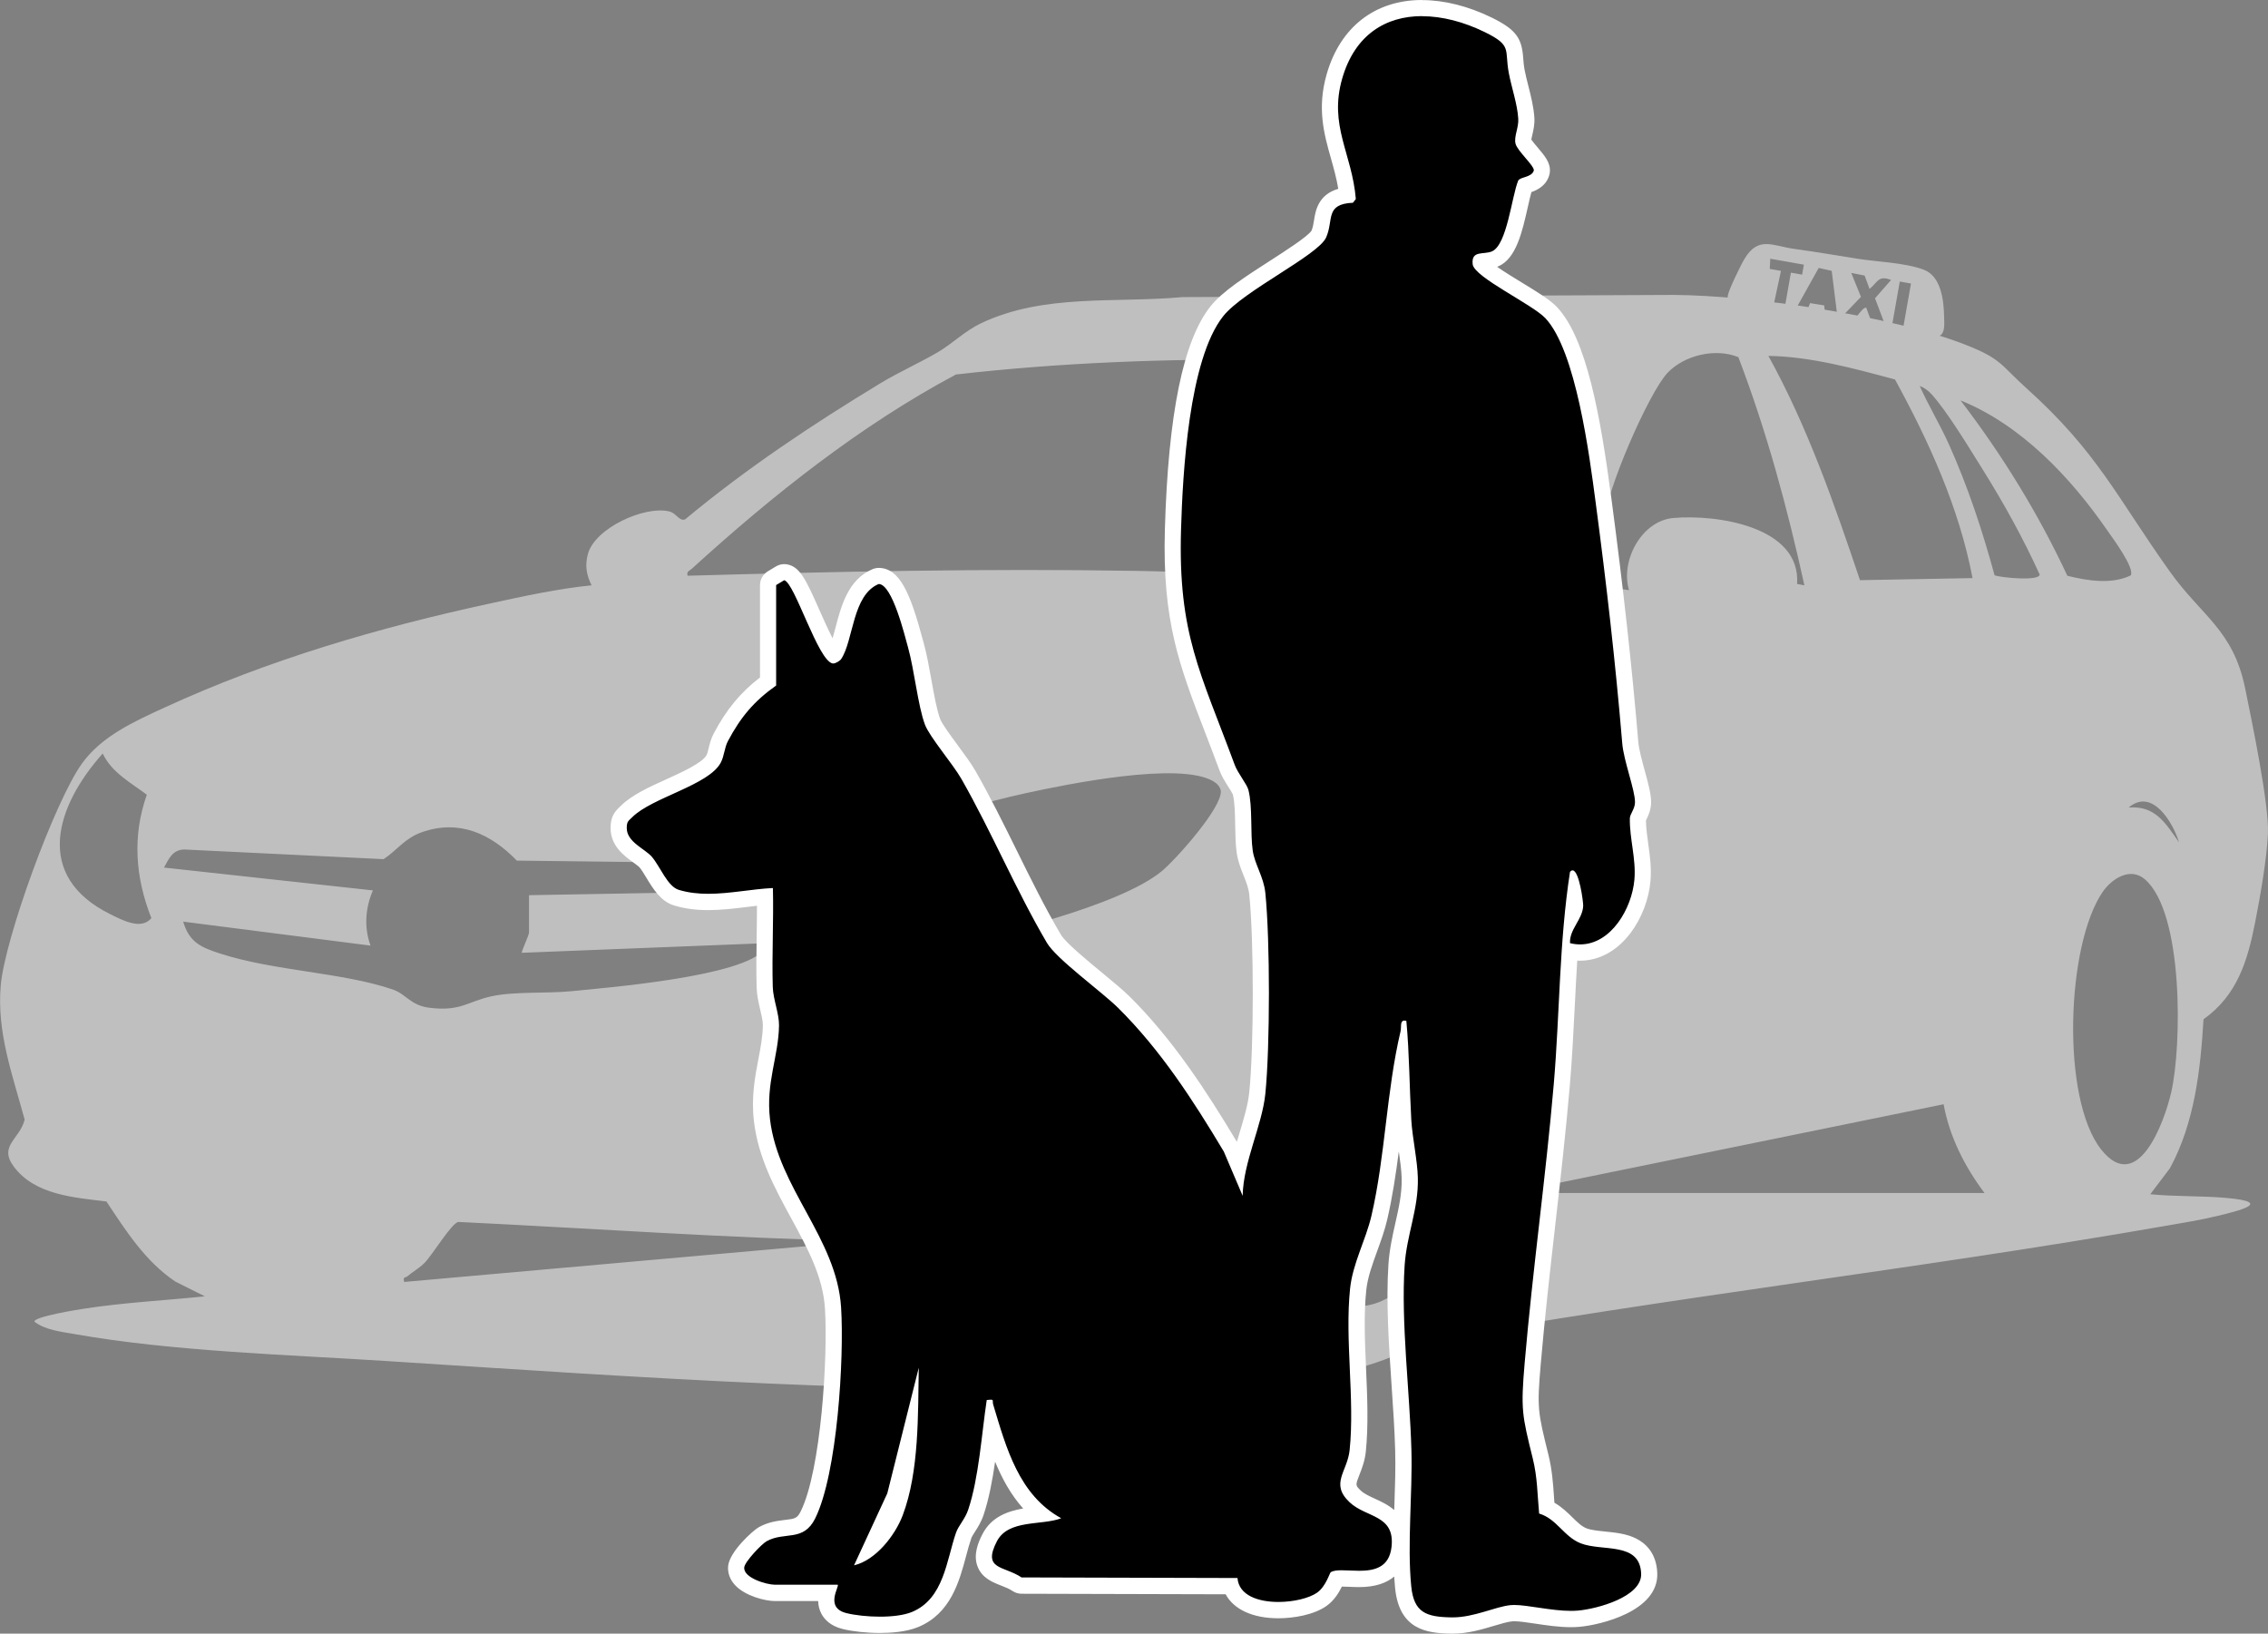 <?xml version="1.0" encoding="UTF-8"?>
<svg id="Ebene_2" data-name="Ebene 2" xmlns="http://www.w3.org/2000/svg" viewBox="0 0 700 504.17">
  <rect x="0" y="0" width="700" height="504.17" fill="#808080" stroke="none"/>
  <defs>
    <style>
      .cls-1 {
        fill: #fff;
      }

      .cls-2 {
        fill: #bfbfbf;
      }
    </style>
  </defs>
  <g id="Ebene_1-2" data-name="Ebene 1">
    <g>
      <path class="cls-2" d="M516.59,91.02c24.29.14,66.9,6.38,89.82,15.29,11.43,4.44,10.94,6.22,19.08,13.54,22.01,19.81,27.84,33.58,44.24,56.58,9.86,13.82,19.53,17.95,23.23,36.07,2.06,10.11,7.43,35.81,7.02,44.86-.36,7.81-2.39,19.36-3.93,27.2-2.36,12.01-5.52,22.56-15.95,30.01-.95,15.71-2.77,31.99-10.37,45.97l-6.06,8.02c7.68.76,15.65.46,23.35,1.13,14.98,1.31,4,3.96-2.58,5.56-5.49,1.33-11.24,2.23-16.81,3.2-75.84,13.25-152.59,21.92-228.35,35.55-24.65,14.31-57.19,13.28-85.13,14.21-77.21,2.56-156.95-3.15-234.22-8.13-30.81-1.99-66.86-3.02-96.9-8.36-4.07-.72-9.19-1.26-12.43-3.86,0-1.54,13.33-3.67,15.29-3.97,12.32-1.91,24.93-2.54,37.33-3.82l-9.13-4.57c-9.27-6.25-15.18-15.58-21.25-24.71-9.93-1.21-22.05-2-28.56-10.73-4.83-6.47,1.8-8.41,3.33-14.52-3.72-13.78-8.65-26.87-7.38-41.45,1.26-14.44,16.62-56.61,25.02-68.39,6.1-8.54,16.23-13.06,25.62-17.38,32.07-14.74,66.09-24.66,100.57-32.12,10.26-2.22,20.74-4.52,31.14-5.56-1.57-3.23-2.1-6.03-1.13-9.66,2.13-7.97,17.39-14.95,25.07-13.16,2.3.54,3.02,3.11,4.93,2.47,18.92-15.73,39.31-29.3,60.33-42.04,5.76-3.49,12-6.21,17.8-9.63,4.42-2.6,8.16-6.47,13.32-8.91,19.34-9.15,41.4-6.12,62.03-8.02M556.91,180.64c-5.25-23.9-11.65-47.56-20.38-70.42-7.08-2.88-16.63-.63-21.85,4.84-5.84,6.14-19.19,37.05-19.29,45.2-.08,6.13,2.88,14.33,1.48,21.12l5.92.74c-2.73-8.95,3.79-21.39,13.68-22.26,13.2-1.16,39.38,2.53,38.19,20.35l2.23.43ZM584.87,117.11c-12.56-3.38-26.12-7.1-39.07-7.27,12.09,21.87,20.32,45.59,28.27,69.21l34.74-.64c-4.14-21.71-13.41-42.07-23.94-61.31ZM490.2,115.42c-64.89-4.56-130.45-7.25-195.17.16-29.67,15.83-56.74,37.39-81.58,60.01-.72.66-1.59.67-1.24,2.09,45.99-1.29,92.17-2.27,138.29-1.5,33.28.55,67.73,3.82,100.77,3.79,7.42,0,11.35-3.58,14.85-9.67l24.07-54.88ZM615.62,177.55c2.01.73,13.75,1.88,13.91-.23-5.04-11.1-10.99-21.86-17.45-32.2-4.05-6.49-11.03-18.05-15.88-23.41-1.05-1.16-2.23-2.04-3.7-2.6,2.74,6.12,6.27,11.91,9.02,18.03,5.85,13.01,10.34,26.63,14.09,40.4ZM657.63,177.58c1.36-2.2-5.62-11.57-7.15-13.78-11.35-16.43-26.59-32.63-45.38-40.23,12.87,16.82,24.01,34.91,32.97,54.12,6.17,1.54,13.65,2.75,19.56-.11ZM45.31,245.26c-4.97-3.74-10.84-6.84-13.61-12.72-14.53,16.28-21.42,37.84,2.31,49.58,3.65,1.81,9.59,5.03,12.71,1.23-4.95-12.53-5.92-25.31-1.41-38.08ZM277.44,255.53c1.61,14.01-12.74,24.07-19.26,35.2,9.91,6.2,20.46,3.46,31.14,1.5,17.35-3.19,56.24-12.61,69.27-23.39,4.24-3.5,18.7-19.62,18.2-24.78-.21-1.3-1.22-2.3-2.3-2.94-10.46-6.22-45.26.92-57.77,3.64-13.27,2.88-26.27,6.99-39.28,10.77ZM672.55,259.97c-1.87-6.1-8.25-16.96-15.56-10.75,8.26-.66,11.4,4.87,15.56,10.75ZM163.28,276.27l82.67-1.47,1.47-.74c2.29-4.05.3-7.57-4.42-7.46l-83.48-1c-8-8.25-17.79-12.85-29.37-8.75-5.25,1.86-7.5,5.46-11.75,8.3l-61.51-2.98c-3.65.07-4.77,2.86-6.27,5.58l64.48,7.04c-2.36,5.45-2.77,11.44-.74,17.04l-57.82-7.4c1.9,6.39,5.46,7.92,11.3,9.82,16.64,5.43,37.87,5.82,53.37,11.12,4.21,1.44,5.45,4.93,11.4,5.65,9.74,1.18,11.66-1.97,19.23-3.58,7.05-1.5,16.94-.79,24.41-1.53,11.55-1.15,53.37-4.53,59.69-12.96.44-.59,1.49-1.28.35-1.87l-75.23,2.97c-.27-.2,2.22-5.4,2.22-6.29v-11.49ZM414.58,262.93h10.75c.57,0,6.27,1.89,7.32,2.32,9.41,3.85,14.75,12.11,20.48,19.92-5.75-13.5-17.25-29.91-34.07-24.81-1.04.32-3.97,1.51-4.47,2.58ZM661.95,271.32c-4.51-3.82-10.18-.13-12.99,3.96-11.21,16.36-12.88,63.81-.43,79.5,11.22,14.13,19.45-8.37,21.58-17.58,3.33-14.35,3.87-55.68-8.17-65.89ZM415.87,288.31c-20.29,3.19-28.69,38.84-29.45,55.8-.94,20.88,5.98,62.09,34.47,58.93,19.65-2.18,31.21-36.37,32.28-52.97,1.43-22.32-6.27-66.63-37.29-61.75ZM599.88,340.79l-134.15,27.4h146.78c-6.07-8.07-10.82-17.37-12.63-27.4ZM266.32,383.03c-41.64-.92-83.18-3.91-124.89-5.92-2.09.42-7.96,10.16-10.37,12.61-1.66,1.68-3.63,2.72-5.38,4.21-.53.46-1.4-.02-.93,1.7l141.58-12.59Z"/>
      <path class="cls-2" d="M597.61,103.94c2.96-.27,2.47-4.02,2.42-6.25-.1-5.04-.91-12.43-6.28-14.46-5.8-2.19-14.43-2.41-20.6-3.4-6.45-1.04-12.84-2.12-19.28-3-6.84-.94-11.09-4.07-15.41,3-1.15,1.88-4.88,9.55-5.19,11.39-.3,1.74.84.93,1.25,1.98M550.93,94.51l-3.46-.61,2.21-10.3-3.46-.61.16-3.14,10.37,1.83-.54,3.08-3.46-.61-1.83,10.37ZM563.28,96.65l-.26-2.4-4.35-.7-.86,2.14-3.42-.56,6.94-12.45,4.01.91,1.72,13.78-3.79-.71ZM577.48,98.99l-1.48-4.03c-1.13-.19-2.63,2.8-3.52,3.14-.97.37-2.79-.45-3.87-.49l5.76-5.99-3-7.39,4.13.81,1.53,4.14c2.52-2.12,2.69-4.31,6.63-2.78l-4.95,5.66,2.96,7.85-4.19-.94ZM587.44,100.95l-3.46-.61,2.37-13.45,3.46.61-2.37,13.45Z"/>
      <g>
        <path d="M448.05,501.66c-7.28-.1-13.9-1.08-14.97-11.83-.78-7.84-.49-16.66-.2-25.19.19-5.73.39-11.65.24-17.03-.17-6.31-.62-12.97-1.1-20.03-.86-12.64-1.74-25.71-.98-37.21.29-4.39,1.2-8.44,2.08-12.36,1.09-4.84,2.11-9.4,2-14.42-.07-2.79-.55-6.13-1.02-9.36-.42-2.88-.85-5.85-1-8.52-.22-3.84-.35-7.75-.49-11.53-.04-1.24-.09-2.49-.13-3.74-.9,5.65-1.6,11.38-2.28,16.99-1.14,9.44-2.33,19.2-4.48,28.43-.75,3.2-1.89,6.34-3,9.38-1.58,4.35-3.08,8.46-3.53,12.73-.81,7.76-.43,16.35-.06,24.67.37,8.44.76,17.17-.08,25.19-.26,2.49-1.06,4.53-1.77,6.34-1.36,3.47-1.92,4.9.97,7.65,1.38,1.31,3.2,2.14,5.12,3.02,4.27,1.95,9.59,4.38,8.61,12.93-1.09,9.53-9.66,9.53-12.48,9.53-1.05,0-2.06-.04-3.04-.09-.83-.04-1.62-.07-2.35-.07-.77,0-1.26.04-1.57.1-.68,1.56-2.06,4.61-4.56,6.36-2.88,2.02-8.14,3.32-13.38,3.32-7.79,0-13.07-2.72-14.65-7.4l-64.63-.17c-.49,0-.98-.15-1.39-.42-1.26-.85-2.67-1.4-4.03-1.93-2.4-.94-4.87-1.91-5.84-4.49-.78-2.07-.34-4.52,1.43-7.94,2.98-5.75,9.49-6.5,14.72-7.1.36-.04.73-.08,1.08-.13-8.32-6.9-12.22-17.17-15.28-27.04-.05.45-.11.9-.17,1.36-1.05,8.66-2.14,17.62-4.6,25.02-.63,1.9-1.57,3.37-2.41,4.67-.61.95-1.13,1.77-1.4,2.55-.59,1.72-1.1,3.61-1.64,5.61-2.09,7.79-4.46,16.62-13.36,20.3-3.27,1.35-7.71,1.64-10.85,1.64-3.87,0-7.95-.43-10.9-1.16-2.36-.58-4.02-1.73-4.93-3.41-.97-1.79-.82-3.73-.44-5.3h-16.25c-2.3,0-7.9-1.42-10.39-4.14-1.35-1.47-1.53-2.93-1.45-3.9.26-3.05,6.43-9.08,8.21-10.07,2.5-1.38,4.93-1.67,7.08-1.93,3.22-.39,5.17-.62,6.86-4.03,6.75-13.61,8.66-49.3,7.74-63.83-.66-10.46-5.54-19.42-10.71-28.9-4.89-8.98-9.95-18.26-11.22-29.02-.83-7.05.27-12.82,1.33-18.4.71-3.71,1.38-7.22,1.43-10.93.02-1.56-.42-3.46-.89-5.46-.48-2.06-.98-4.2-1.04-6.29-.15-5.25-.07-10.58.01-15.74.06-4.01.12-8.13.08-12.2-1.9.17-3.85.41-5.87.65-3.8.47-7.73.95-11.64.95-3.68,0-6.9-.43-9.83-1.33-3.21-.98-5.3-4.43-7.14-7.47-.82-1.36-1.59-2.63-2.33-3.49-.49-.58-1.41-1.24-2.38-1.94-2.51-1.82-5.95-4.32-5.98-8.53,0-2.66.79-3.6,2-4.74.14-.13.29-.27.46-.44,3.04-3.01,8.03-5.28,13.32-7.68,5.53-2.51,11.79-5.36,13.5-8.48.42-.78.66-1.76.91-2.8.29-1.22.63-2.59,1.33-3.92,4.03-7.59,8.19-12.52,14.58-17.23v-29.72c0-.88.46-1.69,1.21-2.14l2.49-1.5c.39-.24.84-.36,1.29-.36.17,0,.35.02.52.05,2.5.53,4.01,3.5,8.01,12.57,1.78,4.02,4.99,11.3,6.75,12.93.11-.07.22-.14.28-.2,1.12-1.73,1.89-4.65,2.7-7.73,1.67-6.38,3.57-13.6,9.95-16.26.3-.13.63-.19.96-.19.01,0,.03,0,.04,0,4.74.08,7.75,7.75,11.06,20.09.14.54.27.99.36,1.34.89,3.19,1.61,7.17,2.3,11.03.84,4.69,1.71,9.53,2.84,12.57.67,1.8,3.41,5.52,5.83,8.8,2.08,2.83,4.05,5.5,5.25,7.59,4.48,7.86,8.59,16.17,12.56,24.2,4.35,8.81,8.85,17.92,13.83,26.37,1.66,2.82,8.17,8.19,13.4,12.5,3.22,2.66,6.27,5.17,8.15,7.04,12.59,12.45,22.31,26.94,33.03,44.85.06.1.11.2.15.3l2.29,5.37c.71-3.05,1.63-6.09,2.53-9.08,1.44-4.76,2.8-9.26,3.21-13.4,1.48-14.72,1.47-46.89,0-61.48-.24-2.34-1.06-4.42-1.94-6.62-.8-2.02-1.63-4.1-1.95-6.38-.35-2.45-.4-5.23-.45-8.18-.06-3.68-.13-7.48-.83-10.23-.12-.49-1.02-1.9-1.62-2.84-.98-1.54-1.98-3.13-2.55-4.66-1.6-4.33-3.1-8.22-4.54-11.98-8.1-21.04-12.98-33.73-12.17-61.49,1.01-34.72,5.58-57.42,13.59-67.44,3.37-4.22,10.69-8.93,17.77-13.47,5.66-3.63,12.7-8.16,13.64-10.25.58-1.3.8-2.64,1.01-3.95.52-3.26,1.16-7.27,7.81-8.11-.5-4.35-1.59-8.22-2.65-11.98-2.14-7.6-4.17-14.78-1.33-24.67,3.9-13.6,13.51-21.09,27.06-21.09,6.46,0,13.52,1.78,20.42,5.16,7.14,3.49,7.95,5.61,8.3,10.36.08,1.13.18,2.41.48,4.01.29,1.58.72,3.25,1.17,5.03.79,3.13,1.62,6.36,1.8,9.44.1,1.67-.25,3.19-.57,4.53-.25,1.09-.49,2.12-.35,2.73.19.61,1.66,2.33,2.53,3.36,2.01,2.36,3.33,3.91,3.18,5.7-.01.15-.04.31-.08.45-.71,2.59-3.15,3.38-4.61,3.85-.16.05-.37.12-.54.18-.48,1.42-.98,3.61-1.5,5.91-1.94,8.6-3.63,14.82-7.6,16.62-1.17.53-2.4.65-3.39.75-.37.04-.88.09-1.2.16,0,.1,0,.24.01.42.83,1.68,7.43,5.71,11.4,8.13,4.55,2.78,8.48,5.18,10.38,7.19,9.84,10.45,14.03,41.95,16.04,57.09l.11.81c3.63,27.33,6.34,51.82,8.27,74.87.21,2.44,1.14,5.87,2.05,9.18,1.03,3.75,1.91,6.99,1.89,9.2-.02,1.75-.7,3.13-1.19,4.13-.16.32-.37.75-.4.91-.04,2.57.33,5.23.73,8.03.49,3.52,1.01,7.16.67,10.97-.44,5.08-2.53,10.56-5.59,14.65-3.68,4.92-8.53,7.63-13.65,7.63-1.05,0-2.11-.11-3.18-.33-.38,5.65-.67,11.28-.95,16.83-.4,7.97-.82,16.21-1.51,24.33-1.24,14.37-2.89,28.94-4.5,43.03-1.6,14.09-3.26,28.66-4.49,42.99-1.2,14.03-.86,15.41,2.42,28.68,1.12,4.53,1.39,8.51,1.67,12.73.07,1.02.14,2.06.22,3.12,2.58,1.17,4.48,3.03,6.18,4.71,1.65,1.62,3.21,3.15,5.19,3.93,1.73.68,4,.91,6.41,1.15,5.7.58,13.51,1.37,13.84,10.46.36,10-17.06,13.56-21.75,13.96-.75.07-1.56.1-2.41.1-3.51,0-7.3-.56-10.64-1.06-2.64-.39-5.13-.76-6.89-.76-.31,0-.61.01-.88.04-1.69.17-3.82.81-6.08,1.48-3.62,1.08-7.73,2.31-12.03,2.31h-.3ZM276.28,461.47c-.04.15-.09.3-.16.44l-7.07,15.29c3.16-2.82,5.84-6.83,7.21-10.47,2.46-6.51,3.59-14.06,4.14-21.76l-4.13,16.5ZM485.96,277.58c-.16,1.4-.32,2.8-.46,4.21.37-.79.62-1.55.65-2.32,0-.38-.07-1.06-.19-1.89Z"/>
        <path class="cls-1" d="M438.93,5c6.23,0,12.92,1.77,19.32,4.9,8.57,4.19,6.06,5.31,7.42,12.58.83,4.47,2.66,9.64,2.93,14.16.17,2.78-1.38,5.46-.85,7.68.53,2.25,5.78,6.78,5.66,8.28-.61,2.22-4.35,1.96-4.85,3.19-1.98,4.87-3.42,19.68-8.02,21.76-2.56,1.16-6.5-.46-6.01,4,.44,4,18.39,12.35,22.43,16.64,9.47,10.06,13.61,42.42,15.48,56.52,3.33,25.02,6.16,49.74,8.26,74.74.45,5.39,3.97,14.44,3.93,18.14-.02,2.11-1.57,3.62-1.59,4.95-.11,6.32,1.96,12.48,1.41,18.92-.78,8.98-7.24,20-16.75,20-1.01,0-2.05-.12-3.13-.39-.21-4.32,3.9-7.32,4.07-11.51.05-1.13-1.22-10.95-3.28-10.95-.25,0-.51.14-.79.47-3.36,21.69-3.14,43.63-5.01,65.49-2.47,28.72-6.52,57.32-8.98,86.02-1.23,14.39-.83,16.09,2.49,29.49,1.47,5.93,1.41,11.03,1.97,17.03,5.43,1.6,7.64,7.14,12.82,9.18,6.67,2.62,18.31-.59,18.67,9.38.26,7.19-13.71,10.88-19.47,11.38-.71.06-1.44.09-2.19.09-6.1,0-13.26-1.82-17.53-1.82-.4,0-.78.02-1.13.05-4.73.48-11.23,3.78-17.85,3.78-.09,0-.18,0-.27,0-7.92-.11-11.71-1.46-12.52-9.58-1.29-12.95.42-28.65.05-42.04-.49-17.87-3.25-39.4-2.09-57.01.63-9.46,4.31-17.45,4.08-27-.13-5.46-1.71-12.43-2.03-17.97-.57-10.14-.58-20.39-1.52-30.49-.23-.06-.42-.09-.59-.09-1.45,0-.9,2.03-1.19,3.26-4.4,18.61-4.72,38.67-9.01,57.03-1.74,7.44-5.77,14.66-6.58,22.42-1.66,15.84,1.5,34.14-.14,49.86-.69,6.65-6.11,10.29-.03,16.06,5.12,4.87,14.12,3.8,12.96,13.85-.73,6.38-5.4,7.32-10,7.32-1.9,0-3.8-.16-5.4-.16-1.42,0-2.62.13-3.37.61-.32.21-1.5,4.41-4.2,6.3-2.44,1.71-7.24,2.87-11.95,2.87-6.17,0-12.2-2-12.62-7.39l-66.65-.18c-5.44-3.65-12.19-2.28-7.61-11.14,3.55-6.86,13.78-4.8,19.86-7.12-13.08-7.18-16.99-21.77-20.98-35.03-.34-1.12.23-1.57-.76-1.57-.28,0-.68.04-1.25.1-1.58,10.46-2.4,23.88-5.7,33.8-.99,2.98-3.01,4.91-3.8,7.2-2.92,8.46-3.72,20.34-13.58,24.42-2.49,1.03-6.18,1.45-9.9,1.45s-7.64-.43-10.3-1.09c-6.87-1.69-2.1-8.25-2.72-8.78h-19.5c-2.31,0-9.63-2.04-9.35-5.33.15-1.73,5.34-7.21,6.93-8.09,5.57-3.08,11.32.32,14.97-7.03,6.85-13.81,8.98-49.45,8-65.1-1.34-21.35-19.43-36.82-21.94-58.06-1.34-11.31,2.65-19.44,2.78-29,.05-3.61-1.82-8.05-1.93-11.85-.29-10.16.29-20.39.04-30.54-6.45.3-13.3,1.78-19.96,1.78-3.09,0-6.14-.32-9.1-1.22-3.49-1.06-5.74-7.22-8.3-10.2-2.15-2.5-7.73-4.54-7.75-8.86,0-2.07.5-2.17,1.72-3.39,6.14-6.08,23.48-9.81,27.26-16.74,1.15-2.11,1.13-4.62,2.26-6.74,3.92-7.37,7.99-12.26,14.87-17.13v-31l2.49-1.5c3.23.68,10.48,25.06,15,25.7.04,0,.08,0,.12,0,.73,0,2.05-.76,2.47-1.39,3.83-5.74,3.39-19.72,11.58-23.14,4.21.07,8,15.83,9.06,19.61,1.95,6.98,3.04,17.98,5.21,23.79,1.39,3.73,8.63,12.17,11.25,16.75,9.37,16.42,16.85,34.37,26.4,50.6,2.95,5.01,16.95,15.1,21.95,20.05,13.11,12.97,23.21,28.58,32.64,44.36l5.82,13.66c.18-10.41,6.02-21.74,7-31.5,1.47-14.69,1.48-47.3,0-61.98-.51-4.99-3.29-8.81-3.9-13.1-.77-5.41.01-13.4-1.32-18.68-.44-1.75-3.3-5.2-4.24-7.76-10.6-28.66-17.5-40.4-16.56-72.52.5-17.09,2.35-52.56,13.04-65.96,6.26-7.85,29.27-18.75,31.74-24.26,2.41-5.38-.46-10.33,8.28-10.72l.89-1.16c-1.16-14.07-8.39-22.6-4.21-37.16,3.92-13.64,13.55-19.28,24.66-19.28M283.57,422.09l-9.71,38.78-10.27,22.22c6.71-1.58,12.67-9.22,15.03-15.46,5.11-13.56,4.69-31.16,4.95-45.53M438.93,0c-14.55,0-25.29,8.35-29.46,22.9-3.03,10.57-.82,18.44,1.33,26.04.84,2.98,1.7,6.04,2.25,9.33-6.22,1.82-7.02,6.79-7.48,9.68-.19,1.17-.36,2.27-.79,3.25-1.17,1.81-8.13,6.28-12.75,9.25-7.25,4.66-14.75,9.47-18.37,14.02-8.46,10.61-13.09,33.16-14.13,68.93-.82,28.25,4.41,41.86,12.34,62.46,1.44,3.75,2.94,7.63,4.53,11.94.66,1.78,1.79,3.56,2.78,5.13.46.72,1.14,1.79,1.33,2.24.6,2.47.66,6.06.72,9.54.05,2.9.1,5.89.47,8.49.37,2.57,1.25,4.8,2.11,6.95.81,2.03,1.57,3.96,1.77,5.95,1.44,14.19,1.44,46.67,0,60.98-.39,3.9-1.72,8.29-3.12,12.93-.24.79-.48,1.58-.71,2.38-9.29-15.5-19.74-31.63-33.14-44.88-1.97-1.94-5.05-4.49-8.32-7.19-4.54-3.74-11.4-9.4-12.84-11.84-4.93-8.36-9.41-17.43-13.74-26.21-3.99-8.07-8.11-16.41-12.63-24.33-1.27-2.22-3.28-4.94-5.4-7.83-2.09-2.83-4.95-6.72-5.5-8.19-1.06-2.82-1.9-7.56-2.72-12.13-.7-3.91-1.43-7.95-2.35-11.26-.1-.34-.21-.79-.36-1.31-3.79-14.15-7.06-21.84-13.43-21.95-.03,0-.06,0-.09,0-.66,0-1.32.13-1.93.39-7.51,3.14-9.67,11.34-11.4,17.93-.3,1.15-.61,2.32-.93,3.39-1.42-2.73-3.04-6.39-4.09-8.77-4.14-9.36-5.97-13.2-9.79-14-.34-.07-.69-.11-1.03-.11-.9,0-1.79.24-2.58.72l-2.49,1.5c-1.5.9-2.42,2.53-2.42,4.28v28.48c-6.1,4.7-10.34,9.87-14.29,17.3-.85,1.61-1.24,3.21-1.55,4.51-.21.87-.41,1.7-.68,2.19-1.3,2.39-7.68,5.29-12.34,7.4-5.5,2.5-10.69,4.86-14.05,8.18-.15.15-.28.27-.41.39-1.78,1.67-2.81,3.28-2.8,6.57.03,5.49,4.23,8.53,7.01,10.55.74.53,1.65,1.2,1.95,1.55.6.7,1.35,1.95,2.08,3.15,2.07,3.43,4.42,7.31,8.55,8.57,3.17.97,6.62,1.44,10.56,1.44s8.07-.49,11.95-.97c1.04-.13,2.07-.25,3.08-.37,0,3.15-.05,6.31-.09,9.4-.08,5.18-.16,10.54-.01,15.85.07,2.34.59,4.6,1.1,6.79.41,1.77.84,3.6.82,4.85-.05,3.49-.7,6.89-1.39,10.5-1.05,5.5-2.24,11.72-1.36,19.16,1.33,11.24,6.5,20.74,11.51,29.92,5.03,9.24,9.79,17.96,10.41,27.87.93,14.85-1.2,49.88-7.49,62.56-1.09,2.2-1.83,2.29-4.92,2.65-2.26.27-5.07.61-7.99,2.22-1.84,1.02-9.12,7.6-9.49,12.05-.18,2.08.57,4.14,2.1,5.8,3.21,3.5,9.55,4.95,12.23,4.95h13.46c.03,1.28.31,2.64,1.03,3.98.86,1.6,2.7,3.71,6.53,4.65,3.13.77,7.43,1.23,11.49,1.23,3.37,0,8.16-.32,11.81-1.83,10.04-4.15,12.69-14.03,14.81-21.96.52-1.96,1.02-3.8,1.59-5.44.17-.5.64-1.24,1.14-2.02.87-1.35,1.94-3.04,2.67-5.23,1.66-5,2.71-10.62,3.54-16.38,2.14,5.2,4.85,10.19,8.66,14.44-4.71.81-9.8,2.56-12.55,7.88-1.32,2.55-2.91,6.35-1.55,9.96,1.36,3.62,4.64,4.91,7.27,5.94,1.29.51,2.51.98,3.55,1.68.82.55,1.79.85,2.77.85l63,.17c2.51,4.66,8.34,7.4,16.28,7.4,4.56,0,10.84-.99,14.82-3.78,2.39-1.67,3.87-4.15,4.78-6,.64,0,1.38.04,2.17.07.96.04,2.05.09,3.15.09,5.11,0,8.54-1.32,10.82-3.26.07,1.2.17,2.38.28,3.55,1.28,12.79,9.66,13.98,17.42,14.08h.34c4.66,0,8.95-1.28,12.74-2.41,2.14-.64,4.16-1.24,5.62-1.39.17-.02.38-.03.62-.03,1.57,0,3.98.36,6.52.74,3.43.51,7.31,1.09,11.01,1.09.92,0,1.8-.04,2.62-.11,6.37-.55,24.46-4.78,24.03-16.55-.23-6.26-3.67-9.27-6.52-10.7-2.98-1.49-6.33-1.83-9.57-2.16-2.13-.22-4.34-.44-5.75-.99-1.51-.59-2.83-1.89-4.36-3.39-1.5-1.47-3.25-3.19-5.55-4.51-.04-.58-.08-1.15-.12-1.71-.28-4.14-.57-8.41-1.74-13.16-3.26-13.17-3.53-14.25-2.36-27.86,1.23-14.3,2.88-28.85,4.48-42.91,1.6-14.11,3.26-28.69,4.5-43.1.7-8.16,1.12-16.42,1.52-24.41.24-4.67.47-9.4.77-14.15.29.01.57.02.86.02,5.93,0,11.49-3.07,15.66-8.64,3.38-4.51,5.59-10.32,6.08-15.93.35-4.09-.18-7.88-.69-11.54-.35-2.52-.69-4.9-.7-7.2.05-.1.1-.2.14-.29.53-1.08,1.42-2.89,1.45-5.21.03-2.56-.9-5.96-1.98-9.89-.83-3.05-1.78-6.51-1.97-8.72-1.93-23.09-4.64-47.61-8.28-74.99l-.11-.81c-3.27-24.64-7.56-48.77-16.69-58.47-2.12-2.26-6.19-4.74-10.9-7.61-2.19-1.34-5.3-3.23-7.6-4.84.17-.06.33-.13.5-.21,5.41-2.45,7.24-10.54,9-18.35.36-1.6.73-3.24,1.08-4.5,1.75-.62,4.62-1.95,5.54-5.33.08-.3.14-.6.16-.91.23-2.82-1.54-4.9-3.77-7.53-.59-.7-1.52-1.79-1.95-2.43.05-.39.2-1.02.31-1.47.33-1.43.75-3.22.63-5.25-.2-3.31-1.05-6.66-1.87-9.9-.44-1.73-.86-3.37-1.14-4.87-.27-1.47-.36-2.62-.44-3.74-.44-5.88-1.97-8.64-9.7-12.42-7.24-3.54-14.68-5.41-21.52-5.41h0ZM430.33,466.04c-1.93-1.67-4.17-2.69-5.92-3.49-1.73-.79-3.36-1.53-4.44-2.56-1.67-1.59-1.65-1.65-.36-4.93.73-1.86,1.63-4.16,1.93-6.99.85-8.21.46-17.03.09-25.56-.36-8.22-.74-16.73.05-24.3.41-3.97,1.86-7.94,3.39-12.14,1.13-3.11,2.3-6.32,3.08-9.67,1.6-6.87,2.67-14,3.58-21.06.42,2.91.83,5.87.88,8.29.11,4.7-.88,9.13-1.94,13.81-.9,4.01-1.83,8.16-2.14,12.74-.77,11.67.12,24.83.98,37.55.48,7.03.93,13.67,1.1,19.92.15,5.31-.04,10.93-.24,16.88-.02.49-.03.99-.05,1.49h0Z"/>
      </g>
    </g>
  </g>
</svg>